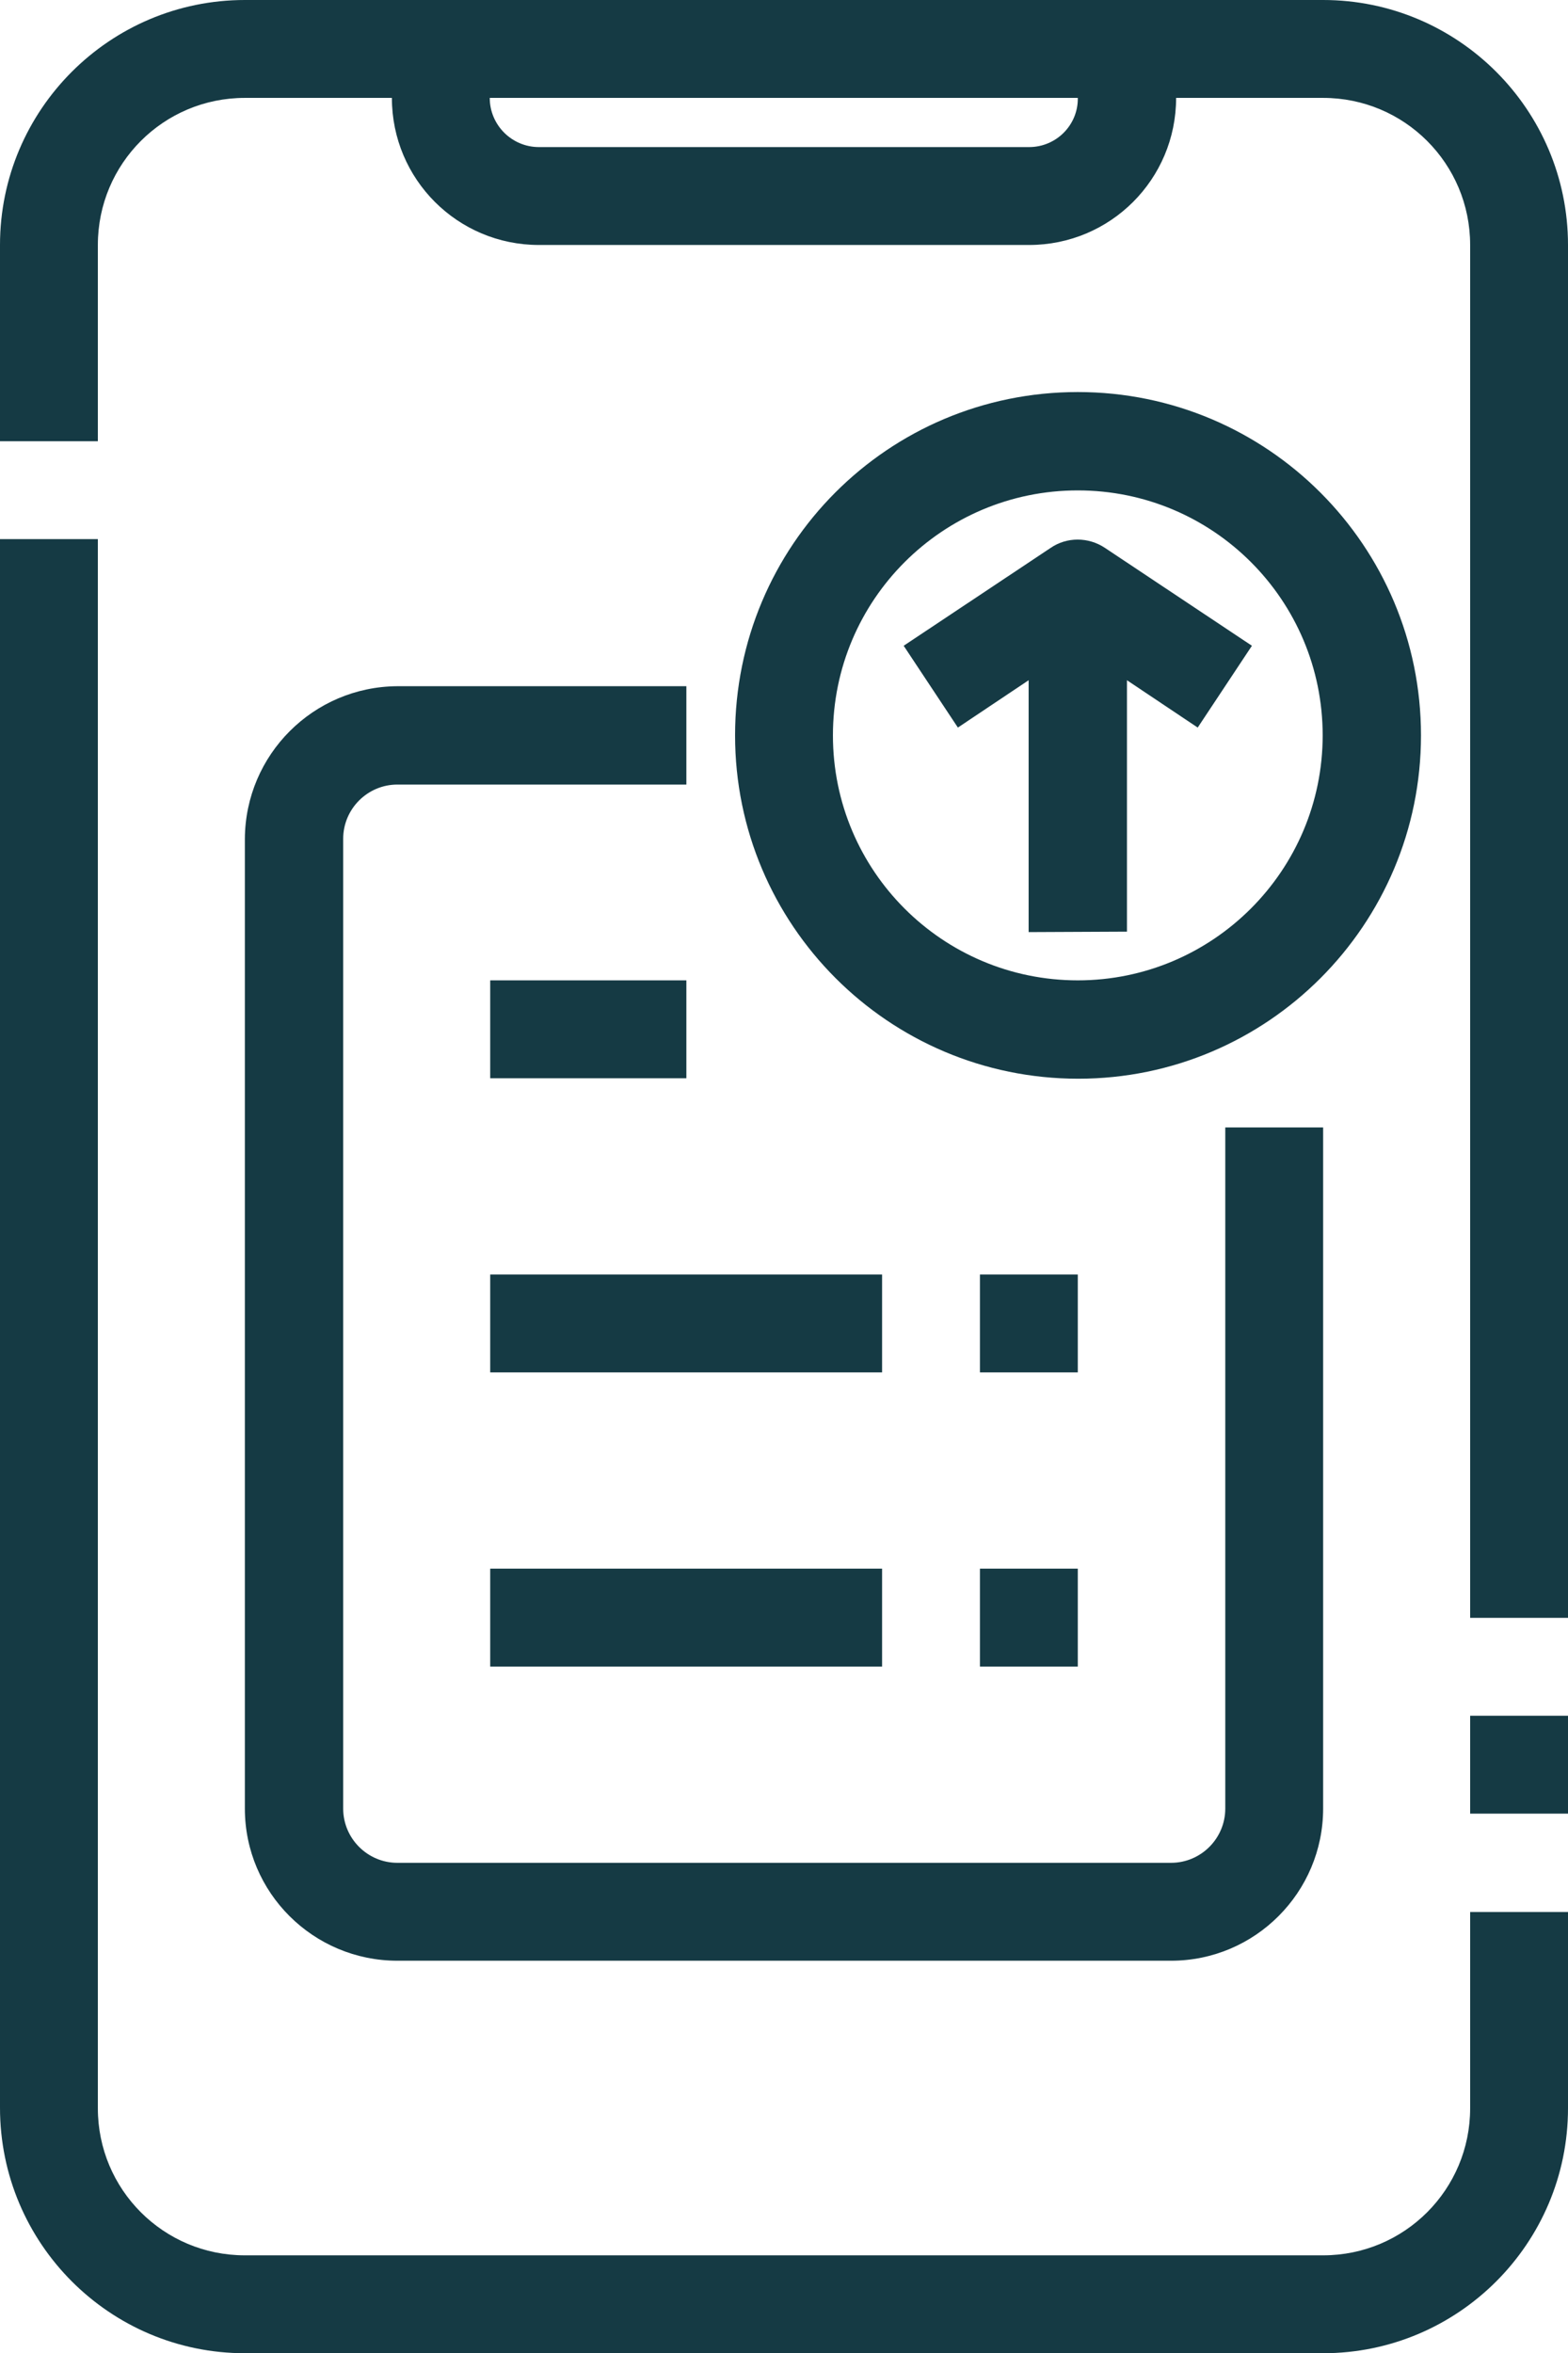 <?xml version="1.0" encoding="utf-8"?>
<!-- Generator: Adobe Illustrator 27.0.1, SVG Export Plug-In . SVG Version: 6.00 Build 0)  -->
<svg version="1.1" id="Layer_1" xmlns="http://www.w3.org/2000/svg" xmlns:xlink="http://www.w3.org/1999/xlink" x="0px" y="0px"
	 viewBox="0 0 341.3 512" style="enable-background:new 0 0 341.3 512;" xml:space="preserve">
<style type="text/css">
	.st0{fill:#153A44;}
</style>
<g id="ELEMENTS">
	<path class="st0" d="M53.3,182.5v211c0,18.3,14.9,33.1,33.2,33.1h168.4c18.3,0,33.1-14.9,33.1-33.1V245.3h-21.3v148.2
		c0,6.5-5.3,11.8-11.8,11.8H86.5c-6.5,0-11.8-5.3-11.8-11.8v-211c0-6.5,5.3-11.8,11.8-11.8h62.9v-21.4H86.5
		C68.2,149.4,53.4,164.2,53.3,182.5z"/>
	<rect x="106.7" y="341.3" class="st0" width="85.3" height="21.3"/>
	<rect x="213.3" y="341.3" class="st0" width="21.3" height="21.3"/>
	<rect x="106.7" y="277.3" class="st0" width="85.3" height="21.3"/>
	<rect x="213.3" y="277.3" class="st0" width="21.3" height="21.3"/>
	<rect x="106.7" y="213.3" class="st0" width="42.7" height="21.3"/>
	<path class="st0" d="M320,458.7c0,17.7-14.3,32-32,32H53.3c-17.7,0-32-14.3-32-32V117.3H0v341.3C0,488.1,23.9,512,53.3,512H288
		c29.4,0,53.3-23.9,53.3-53.3V416H320V458.7z"/>
	<rect x="320" y="373.3" class="st0" width="21.3" height="21.3"/>
	<path class="st0" d="M288,0H53.3C23.9,0,0,23.9,0,53.3V96h21.3V53.3c0-17.7,14.3-32,32-32h32c0,17.7,14.3,32,32,32H224
		c17.7,0,32-14.3,32-32h32c17.7,0,32,14.3,32,32V352h21.3V53.3C341.3,23.9,317.4,0,288,0z M224,32H117.3c-5.9,0-10.7-4.8-10.7-10.7
		l0,0h128C234.7,27.2,229.9,32,224,32C224,32,224,32,224,32z"/>
	<path class="st0" d="M309.3,160c0-41.2-33.4-74.7-74.7-74.7S160,118.7,160,160c0,41.2,33.4,74.7,74.7,74.7c0,0,0,0,0,0
		C275.9,234.7,309.3,201.2,309.3,160z M181.3,160c0-29.5,23.9-53.3,53.3-53.3c29.5,0,53.3,23.9,53.3,53.3s-23.9,53.3-53.3,53.3
		c0,0,0,0,0,0C205.2,213.3,181.3,189.5,181.3,160z"/>
	<path class="st0" d="M245.3,202.7v-54.7l15.4,10.3l11.8-17.8l-32-21.3c-3.6-2.4-8.3-2.4-11.8,0l-32,21.3l11.8,17.8l15.4-10.3v54.8
		L245.3,202.7z"/>
</g>
</svg>
